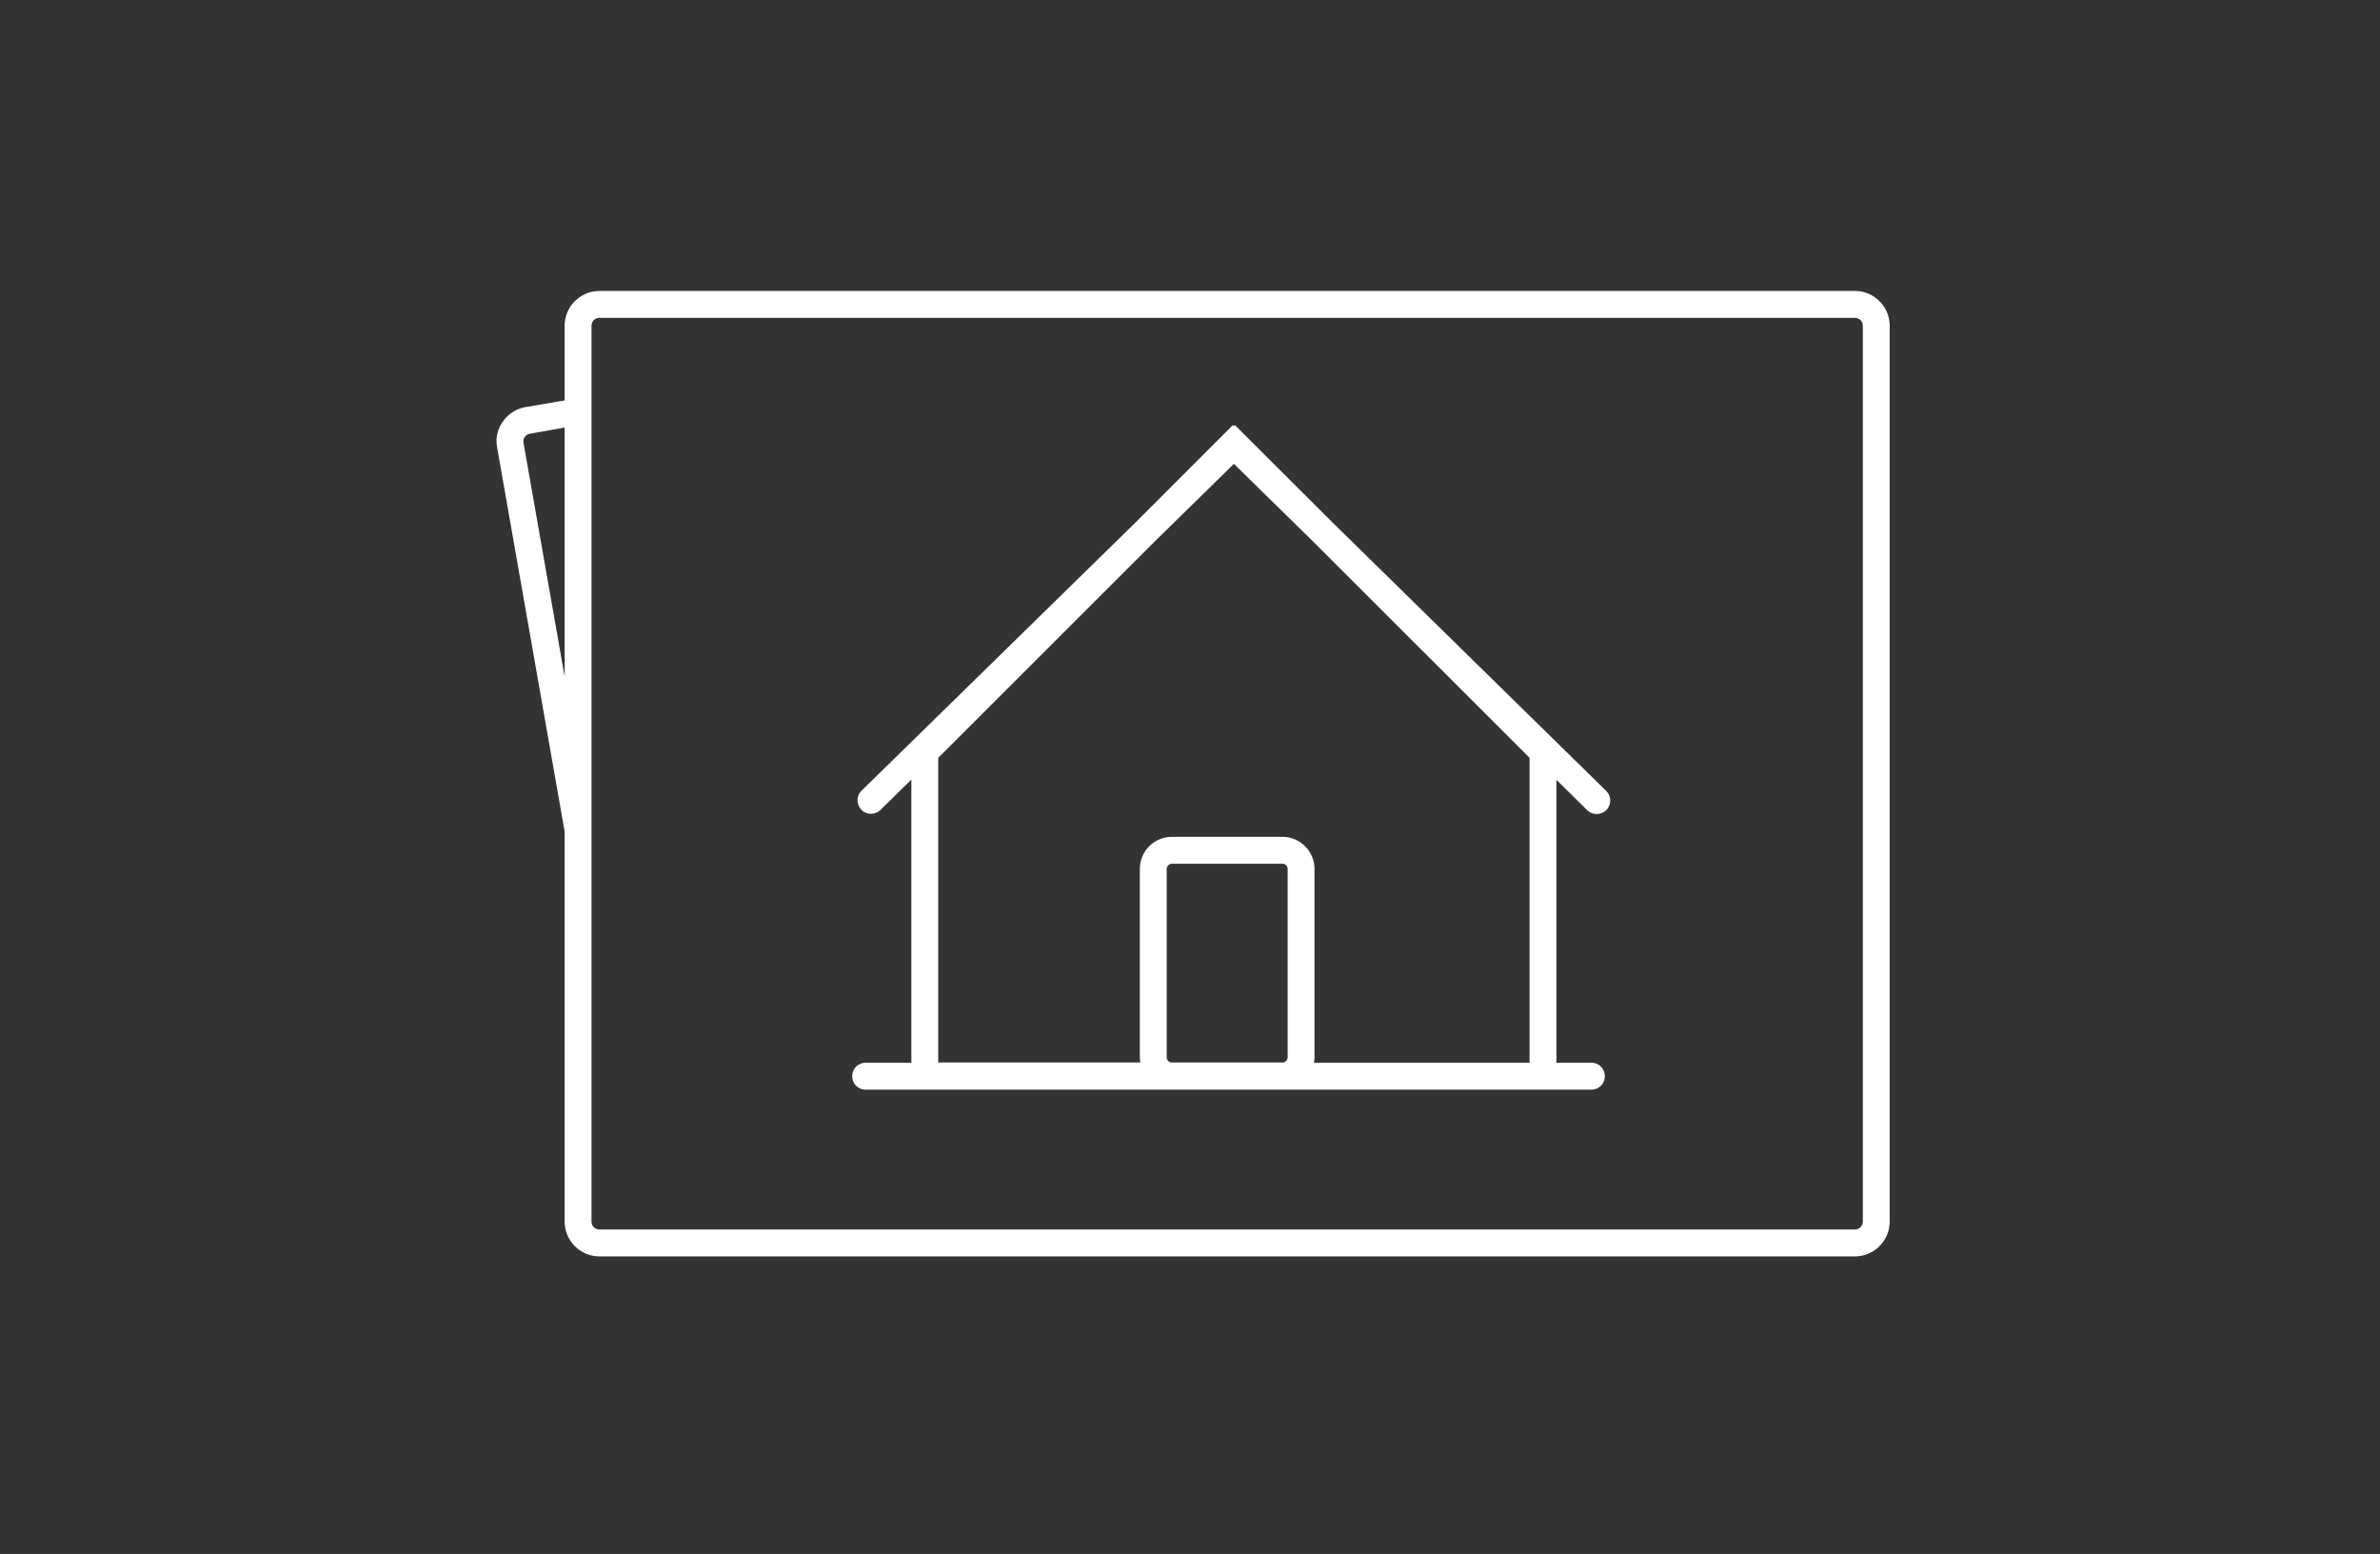 <svg xmlns="http://www.w3.org/2000/svg" viewBox="0 0 360 235"><rect x="0" y="0" width="360" height="235" fill="#333333" stroke="none"/><g fill="none" fill-rule="evenodd"><path d="M36 15h289v204H36z"/><g fill="#FFF" fill-rule="nonzero"><path d="M280.552 44H90.692a5.276 5.276 0 00-5.284 5.287v11.265l-5.936 1.017a5.225 5.225 0 00-3.415 2.196 5.04 5.04 0 00-.854 3.945l10.205 58.034v58.97A5.276 5.276 0 0090.693 190h189.86a5.276 5.276 0 005.284-5.287V49.287A5.276 5.276 0 00280.552 44zM85.408 102.319l-6.22-35.341c-.041-.326 0-.651.203-.895.203-.285.447-.447.772-.488l5.245-.935v37.659zm196.364 82.394c0 .691-.529 1.22-1.22 1.22H90.692c-.69 0-1.219-.529-1.219-1.22V49.287c0-.691.529-1.22 1.22-1.22h189.86c.69 0 1.219.529 1.219 1.22v135.426z"/><path d="M201.56 79.016l-14.758-14.722-.163.162-.163-.162-14.717 14.722-41.427 40.546c-.814.773-.814 2.074-.041 2.888.772.813 2.073.813 2.886.04l4.676-4.595v42.824h-6.912a2.013 2.013 0 00-2.032 2.033c0 1.139.894 2.034 2.032 2.034h109.77a2.013 2.013 0 002.032-2.034 2.013 2.013 0 00-2.033-2.033h-5.285v-42.784l4.675 4.596a2.049 2.049 0 002.887-.04 2.05 2.05 0 00-.04-2.888l-41.388-40.587zm-6.79 80.849c0 .447-.366.813-.773.813h-16.75c-.447 0-.772-.366-.772-.813v-28.428c0-.447.366-.813.773-.813h16.75c.447 0 .772.366.772.813v28.428zm36.59.854h-32.606c.04-.285.081-.529.081-.814v-28.468c0-2.684-2.154-4.88-4.838-4.88h-16.75c-2.683 0-4.837 2.196-4.837 4.88v28.428c0 .284.04.569.08.813h-30.572v-46.077l32.687-32.657 12.034-11.794 12.034 11.794L231.36 114.6v46.118z"/></g></g></svg>